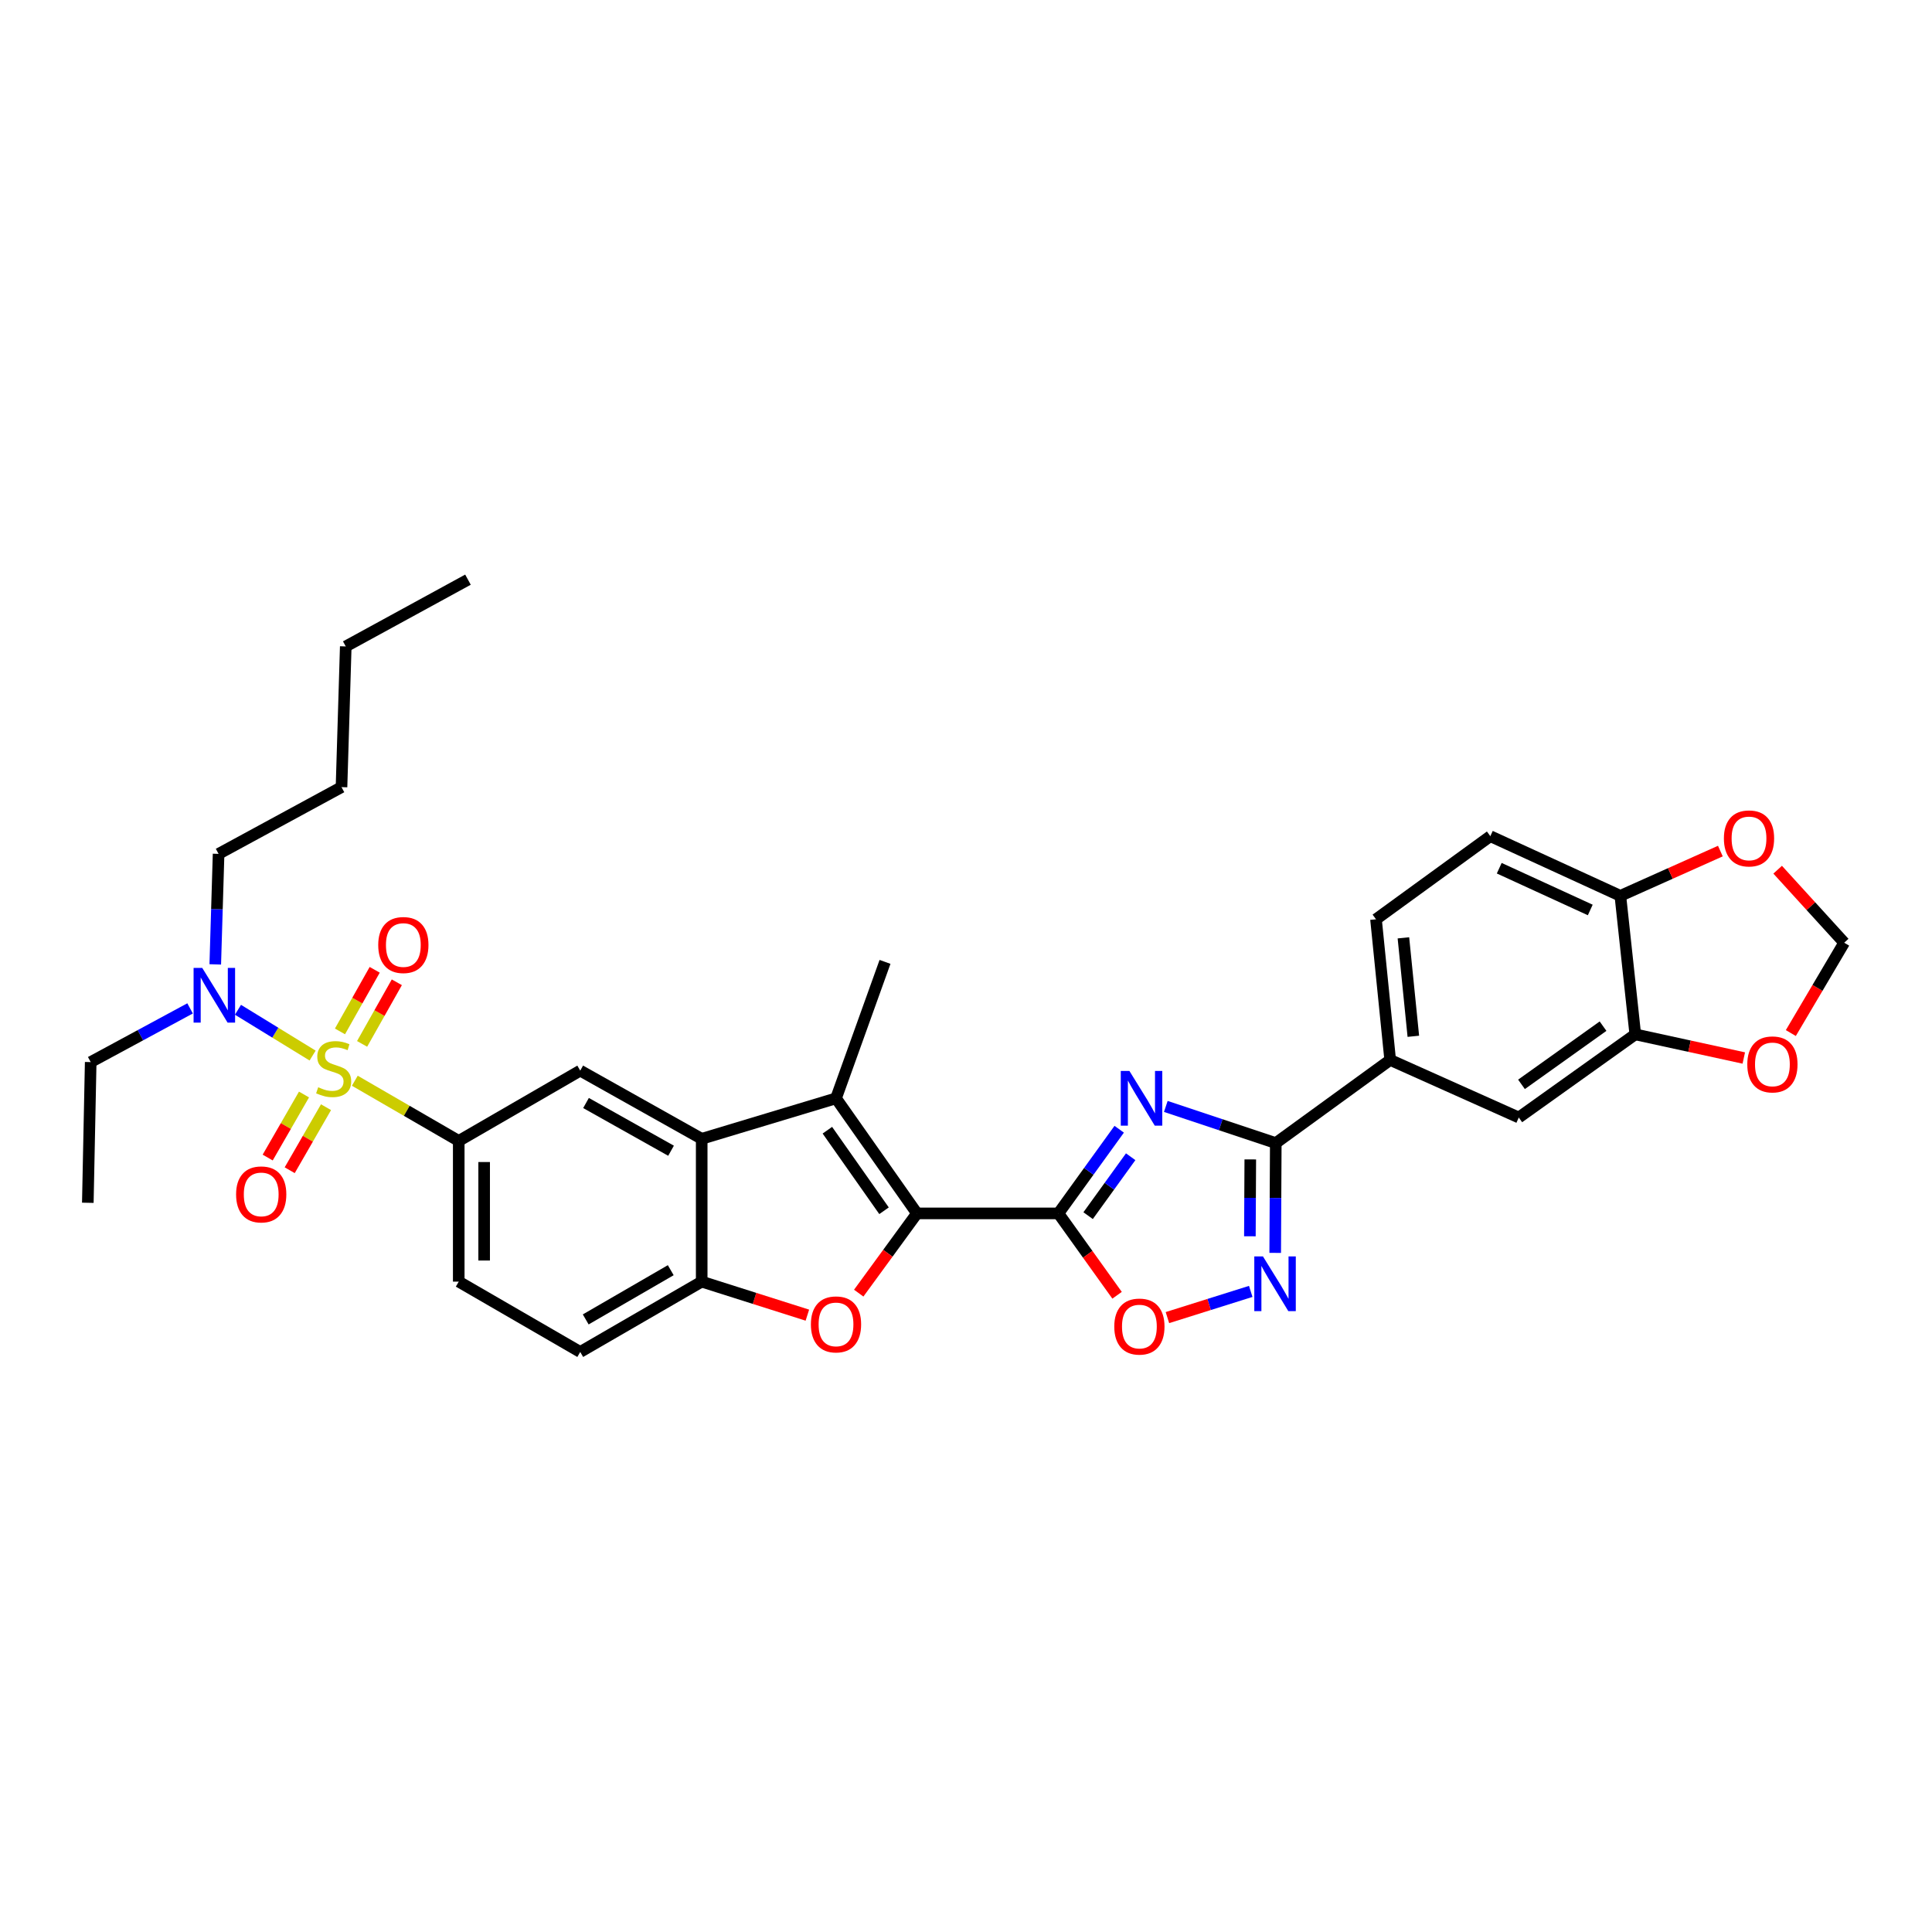 <?xml version='1.0' encoding='iso-8859-1'?>
<svg version='1.1' baseProfile='full'
              xmlns='http://www.w3.org/2000/svg'
                      xmlns:rdkit='http://www.rdkit.org/xml'
                      xmlns:xlink='http://www.w3.org/1999/xlink'
                  xml:space='preserve'
width='1000px' height='1000px' viewBox='0 0 1000 1000'>
<!-- END OF HEADER -->
<rect style='opacity:1.0;fill:#FFFFFF;stroke:none' width='1000' height='1000' x='0' y='0'> </rect>
<path class='bond-9' d='M 183.651,559.385 L 210.547,574.963' style='fill:none;fill-rule:evenodd;stroke:#CCCC00;stroke-width:6px;stroke-linecap:butt;stroke-linejoin:miter;stroke-opacity:1' />
<path class='bond-9' d='M 210.547,574.963 L 237.442,590.541' style='fill:none;fill-rule:evenodd;stroke:#000000;stroke-width:6px;stroke-linecap:butt;stroke-linejoin:miter;stroke-opacity:1' />
<path class='bond-13' d='M 161.81,546.361 L 142.491,534.51' style='fill:none;fill-rule:evenodd;stroke:#CCCC00;stroke-width:6px;stroke-linecap:butt;stroke-linejoin:miter;stroke-opacity:1' />
<path class='bond-13' d='M 142.491,534.51 L 123.173,522.66' style='fill:none;fill-rule:evenodd;stroke:#0000FF;stroke-width:6px;stroke-linecap:butt;stroke-linejoin:miter;stroke-opacity:1' />
<path class='bond-15' d='M 157.35,566.519 L 147.954,582.832' style='fill:none;fill-rule:evenodd;stroke:#CCCC00;stroke-width:6px;stroke-linecap:butt;stroke-linejoin:miter;stroke-opacity:1' />
<path class='bond-15' d='M 147.954,582.832 L 138.557,599.145' style='fill:none;fill-rule:evenodd;stroke:#FF0000;stroke-width:6px;stroke-linecap:butt;stroke-linejoin:miter;stroke-opacity:1' />
<path class='bond-15' d='M 168.745,573.082 L 159.348,589.395' style='fill:none;fill-rule:evenodd;stroke:#CCCC00;stroke-width:6px;stroke-linecap:butt;stroke-linejoin:miter;stroke-opacity:1' />
<path class='bond-15' d='M 159.348,589.395 L 149.951,605.708' style='fill:none;fill-rule:evenodd;stroke:#FF0000;stroke-width:6px;stroke-linecap:butt;stroke-linejoin:miter;stroke-opacity:1' />
<path class='bond-16' d='M 187.423,540.315 L 196.411,524.371' style='fill:none;fill-rule:evenodd;stroke:#CCCC00;stroke-width:6px;stroke-linecap:butt;stroke-linejoin:miter;stroke-opacity:1' />
<path class='bond-16' d='M 196.411,524.371 L 205.398,508.428' style='fill:none;fill-rule:evenodd;stroke:#FF0000;stroke-width:6px;stroke-linecap:butt;stroke-linejoin:miter;stroke-opacity:1' />
<path class='bond-16' d='M 175.968,533.857 L 184.956,517.914' style='fill:none;fill-rule:evenodd;stroke:#CCCC00;stroke-width:6px;stroke-linecap:butt;stroke-linejoin:miter;stroke-opacity:1' />
<path class='bond-16' d='M 184.956,517.914 L 193.943,501.971' style='fill:none;fill-rule:evenodd;stroke:#FF0000;stroke-width:6px;stroke-linecap:butt;stroke-linejoin:miter;stroke-opacity:1' />
<path class='bond-0' d='M 547.829,628.055 L 474.614,628.055' style='fill:none;fill-rule:evenodd;stroke:#000000;stroke-width:6px;stroke-linecap:butt;stroke-linejoin:miter;stroke-opacity:1' />
<path class='bond-2' d='M 547.829,628.055 L 563.562,606.272' style='fill:none;fill-rule:evenodd;stroke:#000000;stroke-width:6px;stroke-linecap:butt;stroke-linejoin:miter;stroke-opacity:1' />
<path class='bond-2' d='M 563.562,606.272 L 579.296,584.49' style='fill:none;fill-rule:evenodd;stroke:#0000FF;stroke-width:6px;stroke-linecap:butt;stroke-linejoin:miter;stroke-opacity:1' />
<path class='bond-2' d='M 563.209,629.22 L 574.222,613.972' style='fill:none;fill-rule:evenodd;stroke:#000000;stroke-width:6px;stroke-linecap:butt;stroke-linejoin:miter;stroke-opacity:1' />
<path class='bond-2' d='M 574.222,613.972 L 585.236,598.725' style='fill:none;fill-rule:evenodd;stroke:#0000FF;stroke-width:6px;stroke-linecap:butt;stroke-linejoin:miter;stroke-opacity:1' />
<path class='bond-8' d='M 547.829,628.055 L 563.013,649.242' style='fill:none;fill-rule:evenodd;stroke:#000000;stroke-width:6px;stroke-linecap:butt;stroke-linejoin:miter;stroke-opacity:1' />
<path class='bond-8' d='M 563.013,649.242 L 578.196,670.43' style='fill:none;fill-rule:evenodd;stroke:#FF0000;stroke-width:6px;stroke-linecap:butt;stroke-linejoin:miter;stroke-opacity:1' />
<path class='bond-1' d='M 474.614,628.055 L 432.717,568.493' style='fill:none;fill-rule:evenodd;stroke:#000000;stroke-width:6px;stroke-linecap:butt;stroke-linejoin:miter;stroke-opacity:1' />
<path class='bond-1' d='M 457.574,626.686 L 428.246,584.993' style='fill:none;fill-rule:evenodd;stroke:#000000;stroke-width:6px;stroke-linecap:butt;stroke-linejoin:miter;stroke-opacity:1' />
<path class='bond-34' d='M 474.614,628.055 L 459.543,648.692' style='fill:none;fill-rule:evenodd;stroke:#000000;stroke-width:6px;stroke-linecap:butt;stroke-linejoin:miter;stroke-opacity:1' />
<path class='bond-34' d='M 459.543,648.692 L 444.472,669.328' style='fill:none;fill-rule:evenodd;stroke:#FF0000;stroke-width:6px;stroke-linecap:butt;stroke-linejoin:miter;stroke-opacity:1' />
<path class='bond-4' d='M 603.422,572.683 L 631.881,582.167' style='fill:none;fill-rule:evenodd;stroke:#0000FF;stroke-width:6px;stroke-linecap:butt;stroke-linejoin:miter;stroke-opacity:1' />
<path class='bond-4' d='M 631.881,582.167 L 660.34,591.652' style='fill:none;fill-rule:evenodd;stroke:#000000;stroke-width:6px;stroke-linecap:butt;stroke-linejoin:miter;stroke-opacity:1' />
<path class='bond-3' d='M 432.717,568.493 L 363.198,589.445' style='fill:none;fill-rule:evenodd;stroke:#000000;stroke-width:6px;stroke-linecap:butt;stroke-linejoin:miter;stroke-opacity:1' />
<path class='bond-26' d='M 432.717,568.493 L 458.081,497.871' style='fill:none;fill-rule:evenodd;stroke:#000000;stroke-width:6px;stroke-linecap:butt;stroke-linejoin:miter;stroke-opacity:1' />
<path class='bond-12' d='M 660.34,591.652 L 719.558,548.622' style='fill:none;fill-rule:evenodd;stroke:#000000;stroke-width:6px;stroke-linecap:butt;stroke-linejoin:miter;stroke-opacity:1' />
<path class='bond-35' d='M 660.34,591.652 L 660.192,620.072' style='fill:none;fill-rule:evenodd;stroke:#000000;stroke-width:6px;stroke-linecap:butt;stroke-linejoin:miter;stroke-opacity:1' />
<path class='bond-35' d='M 660.192,620.072 L 660.044,648.492' style='fill:none;fill-rule:evenodd;stroke:#0000FF;stroke-width:6px;stroke-linecap:butt;stroke-linejoin:miter;stroke-opacity:1' />
<path class='bond-35' d='M 647.146,600.109 L 647.042,620.003' style='fill:none;fill-rule:evenodd;stroke:#000000;stroke-width:6px;stroke-linecap:butt;stroke-linejoin:miter;stroke-opacity:1' />
<path class='bond-35' d='M 647.042,620.003 L 646.938,639.897' style='fill:none;fill-rule:evenodd;stroke:#0000FF;stroke-width:6px;stroke-linecap:butt;stroke-linejoin:miter;stroke-opacity:1' />
<path class='bond-5' d='M 417.893,680.722 L 390.546,672.045' style='fill:none;fill-rule:evenodd;stroke:#FF0000;stroke-width:6px;stroke-linecap:butt;stroke-linejoin:miter;stroke-opacity:1' />
<path class='bond-5' d='M 390.546,672.045 L 363.198,663.369' style='fill:none;fill-rule:evenodd;stroke:#000000;stroke-width:6px;stroke-linecap:butt;stroke-linejoin:miter;stroke-opacity:1' />
<path class='bond-6' d='M 363.198,589.445 L 300.327,554.153' style='fill:none;fill-rule:evenodd;stroke:#000000;stroke-width:6px;stroke-linecap:butt;stroke-linejoin:miter;stroke-opacity:1' />
<path class='bond-6' d='M 347.331,595.618 L 303.321,570.913' style='fill:none;fill-rule:evenodd;stroke:#000000;stroke-width:6px;stroke-linecap:butt;stroke-linejoin:miter;stroke-opacity:1' />
<path class='bond-33' d='M 363.198,589.445 L 363.198,663.369' style='fill:none;fill-rule:evenodd;stroke:#000000;stroke-width:6px;stroke-linecap:butt;stroke-linejoin:miter;stroke-opacity:1' />
<path class='bond-7' d='M 647.38,668.428 L 625.819,675.207' style='fill:none;fill-rule:evenodd;stroke:#0000FF;stroke-width:6px;stroke-linecap:butt;stroke-linejoin:miter;stroke-opacity:1' />
<path class='bond-7' d='M 625.819,675.207 L 604.258,681.987' style='fill:none;fill-rule:evenodd;stroke:#FF0000;stroke-width:6px;stroke-linecap:butt;stroke-linejoin:miter;stroke-opacity:1' />
<path class='bond-11' d='M 237.442,590.541 L 300.327,554.153' style='fill:none;fill-rule:evenodd;stroke:#000000;stroke-width:6px;stroke-linecap:butt;stroke-linejoin:miter;stroke-opacity:1' />
<path class='bond-22' d='M 237.442,590.541 L 237.442,663.369' style='fill:none;fill-rule:evenodd;stroke:#000000;stroke-width:6px;stroke-linecap:butt;stroke-linejoin:miter;stroke-opacity:1' />
<path class='bond-22' d='M 250.592,601.465 L 250.592,652.445' style='fill:none;fill-rule:evenodd;stroke:#000000;stroke-width:6px;stroke-linecap:butt;stroke-linejoin:miter;stroke-opacity:1' />
<path class='bond-10' d='M 363.198,663.369 L 300.327,699.772' style='fill:none;fill-rule:evenodd;stroke:#000000;stroke-width:6px;stroke-linecap:butt;stroke-linejoin:miter;stroke-opacity:1' />
<path class='bond-10' d='M 347.178,657.45 L 303.169,682.932' style='fill:none;fill-rule:evenodd;stroke:#000000;stroke-width:6px;stroke-linecap:butt;stroke-linejoin:miter;stroke-opacity:1' />
<path class='bond-17' d='M 719.558,548.622 L 786.118,578.421' style='fill:none;fill-rule:evenodd;stroke:#000000;stroke-width:6px;stroke-linecap:butt;stroke-linejoin:miter;stroke-opacity:1' />
<path class='bond-24' d='M 719.558,548.622 L 712.216,475.824' style='fill:none;fill-rule:evenodd;stroke:#000000;stroke-width:6px;stroke-linecap:butt;stroke-linejoin:miter;stroke-opacity:1' />
<path class='bond-24' d='M 731.54,536.383 L 726.401,485.424' style='fill:none;fill-rule:evenodd;stroke:#000000;stroke-width:6px;stroke-linecap:butt;stroke-linejoin:miter;stroke-opacity:1' />
<path class='bond-27' d='M 98.382,521.941 L 72.663,535.837' style='fill:none;fill-rule:evenodd;stroke:#0000FF;stroke-width:6px;stroke-linecap:butt;stroke-linejoin:miter;stroke-opacity:1' />
<path class='bond-27' d='M 72.663,535.837 L 46.945,549.733' style='fill:none;fill-rule:evenodd;stroke:#000000;stroke-width:6px;stroke-linecap:butt;stroke-linejoin:miter;stroke-opacity:1' />
<path class='bond-28' d='M 111.421,499.165 L 112.28,470.564' style='fill:none;fill-rule:evenodd;stroke:#0000FF;stroke-width:6px;stroke-linecap:butt;stroke-linejoin:miter;stroke-opacity:1' />
<path class='bond-28' d='M 112.28,470.564 L 113.14,441.963' style='fill:none;fill-rule:evenodd;stroke:#000000;stroke-width:6px;stroke-linecap:butt;stroke-linejoin:miter;stroke-opacity:1' />
<path class='bond-14' d='M 846.417,535.385 L 786.118,578.421' style='fill:none;fill-rule:evenodd;stroke:#000000;stroke-width:6px;stroke-linecap:butt;stroke-linejoin:miter;stroke-opacity:1' />
<path class='bond-14' d='M 829.733,531.137 L 787.524,561.263' style='fill:none;fill-rule:evenodd;stroke:#000000;stroke-width:6px;stroke-linecap:butt;stroke-linejoin:miter;stroke-opacity:1' />
<path class='bond-19' d='M 846.417,535.385 L 874.499,541.504' style='fill:none;fill-rule:evenodd;stroke:#000000;stroke-width:6px;stroke-linecap:butt;stroke-linejoin:miter;stroke-opacity:1' />
<path class='bond-19' d='M 874.499,541.504 L 902.581,547.622' style='fill:none;fill-rule:evenodd;stroke:#FF0000;stroke-width:6px;stroke-linecap:butt;stroke-linejoin:miter;stroke-opacity:1' />
<path class='bond-36' d='M 846.417,535.385 L 838.696,463.682' style='fill:none;fill-rule:evenodd;stroke:#000000;stroke-width:6px;stroke-linecap:butt;stroke-linejoin:miter;stroke-opacity:1' />
<path class='bond-18' d='M 838.696,463.682 L 771.39,432.802' style='fill:none;fill-rule:evenodd;stroke:#000000;stroke-width:6px;stroke-linecap:butt;stroke-linejoin:miter;stroke-opacity:1' />
<path class='bond-18' d='M 823.116,471.002 L 776.003,449.386' style='fill:none;fill-rule:evenodd;stroke:#000000;stroke-width:6px;stroke-linecap:butt;stroke-linejoin:miter;stroke-opacity:1' />
<path class='bond-20' d='M 838.696,463.682 L 864.578,452.099' style='fill:none;fill-rule:evenodd;stroke:#000000;stroke-width:6px;stroke-linecap:butt;stroke-linejoin:miter;stroke-opacity:1' />
<path class='bond-20' d='M 864.578,452.099 L 890.461,440.517' style='fill:none;fill-rule:evenodd;stroke:#FF0000;stroke-width:6px;stroke-linecap:butt;stroke-linejoin:miter;stroke-opacity:1' />
<path class='bond-21' d='M 926.932,534.704 L 940.739,511.324' style='fill:none;fill-rule:evenodd;stroke:#FF0000;stroke-width:6px;stroke-linecap:butt;stroke-linejoin:miter;stroke-opacity:1' />
<path class='bond-21' d='M 940.739,511.324 L 954.545,487.943' style='fill:none;fill-rule:evenodd;stroke:#000000;stroke-width:6px;stroke-linecap:butt;stroke-linejoin:miter;stroke-opacity:1' />
<path class='bond-37' d='M 920.113,450.156 L 937.329,469.05' style='fill:none;fill-rule:evenodd;stroke:#FF0000;stroke-width:6px;stroke-linecap:butt;stroke-linejoin:miter;stroke-opacity:1' />
<path class='bond-37' d='M 937.329,469.05 L 954.545,487.943' style='fill:none;fill-rule:evenodd;stroke:#000000;stroke-width:6px;stroke-linecap:butt;stroke-linejoin:miter;stroke-opacity:1' />
<path class='bond-23' d='M 237.442,663.369 L 300.327,699.772' style='fill:none;fill-rule:evenodd;stroke:#000000;stroke-width:6px;stroke-linecap:butt;stroke-linejoin:miter;stroke-opacity:1' />
<path class='bond-25' d='M 712.216,475.824 L 771.39,432.802' style='fill:none;fill-rule:evenodd;stroke:#000000;stroke-width:6px;stroke-linecap:butt;stroke-linejoin:miter;stroke-opacity:1' />
<path class='bond-31' d='M 46.945,549.733 L 45.455,622.561' style='fill:none;fill-rule:evenodd;stroke:#000000;stroke-width:6px;stroke-linecap:butt;stroke-linejoin:miter;stroke-opacity:1' />
<path class='bond-29' d='M 113.14,441.963 L 176.763,407.415' style='fill:none;fill-rule:evenodd;stroke:#000000;stroke-width:6px;stroke-linecap:butt;stroke-linejoin:miter;stroke-opacity:1' />
<path class='bond-30' d='M 176.763,407.415 L 178.962,334.587' style='fill:none;fill-rule:evenodd;stroke:#000000;stroke-width:6px;stroke-linecap:butt;stroke-linejoin:miter;stroke-opacity:1' />
<path class='bond-32' d='M 178.962,334.587 L 242.22,300.032' style='fill:none;fill-rule:evenodd;stroke:#000000;stroke-width:6px;stroke-linecap:butt;stroke-linejoin:miter;stroke-opacity:1' />
<path  class='atom-0' d='M 164.701 562.762
Q 165.021 562.882, 166.341 563.442
Q 167.661 564.002, 169.101 564.362
Q 170.581 564.682, 172.021 564.682
Q 174.701 564.682, 176.261 563.402
Q 177.821 562.082, 177.821 559.802
Q 177.821 558.242, 177.021 557.282
Q 176.261 556.322, 175.061 555.802
Q 173.861 555.282, 171.861 554.682
Q 169.341 553.922, 167.821 553.202
Q 166.341 552.482, 165.261 550.962
Q 164.221 549.442, 164.221 546.882
Q 164.221 543.322, 166.621 541.122
Q 169.061 538.922, 173.861 538.922
Q 177.141 538.922, 180.861 540.482
L 179.941 543.562
Q 176.541 542.162, 173.981 542.162
Q 171.221 542.162, 169.701 543.322
Q 168.181 544.442, 168.221 546.402
Q 168.221 547.922, 168.981 548.842
Q 169.781 549.762, 170.901 550.282
Q 172.061 550.802, 173.981 551.402
Q 176.541 552.202, 178.061 553.002
Q 179.581 553.802, 180.661 555.442
Q 181.781 557.042, 181.781 559.802
Q 181.781 563.722, 179.141 565.842
Q 176.541 567.922, 172.181 567.922
Q 169.661 567.922, 167.741 567.362
Q 165.861 566.842, 163.621 565.922
L 164.701 562.762
' fill='#CCCC00'/>
<path  class='atom-3' d='M 584.591 554.333
L 593.871 569.333
Q 594.791 570.813, 596.271 573.493
Q 597.751 576.173, 597.831 576.333
L 597.831 554.333
L 601.591 554.333
L 601.591 582.653
L 597.711 582.653
L 587.751 566.253
Q 586.591 564.333, 585.351 562.133
Q 584.151 559.933, 583.791 559.253
L 583.791 582.653
L 580.111 582.653
L 580.111 554.333
L 584.591 554.333
' fill='#0000FF'/>
<path  class='atom-6' d='M 419.717 685.504
Q 419.717 678.704, 423.077 674.904
Q 426.437 671.104, 432.717 671.104
Q 438.997 671.104, 442.357 674.904
Q 445.717 678.704, 445.717 685.504
Q 445.717 692.384, 442.317 696.304
Q 438.917 700.184, 432.717 700.184
Q 426.477 700.184, 423.077 696.304
Q 419.717 692.424, 419.717 685.504
M 432.717 696.984
Q 437.037 696.984, 439.357 694.104
Q 441.717 691.184, 441.717 685.504
Q 441.717 679.944, 439.357 677.144
Q 437.037 674.304, 432.717 674.304
Q 428.397 674.304, 426.037 677.104
Q 423.717 679.904, 423.717 685.504
Q 423.717 691.224, 426.037 694.104
Q 428.397 696.984, 432.717 696.984
' fill='#FF0000'/>
<path  class='atom-8' d='M 653.7 650.312
L 662.98 665.312
Q 663.9 666.792, 665.38 669.472
Q 666.86 672.152, 666.94 672.312
L 666.94 650.312
L 670.7 650.312
L 670.7 678.632
L 666.82 678.632
L 656.86 662.232
Q 655.7 660.312, 654.46 658.112
Q 653.26 655.912, 652.9 655.232
L 652.9 678.632
L 649.22 678.632
L 649.22 650.312
L 653.7 650.312
' fill='#0000FF'/>
<path  class='atom-9' d='M 576.748 686.629
Q 576.748 679.829, 580.108 676.029
Q 583.468 672.229, 589.748 672.229
Q 596.028 672.229, 599.388 676.029
Q 602.748 679.829, 602.748 686.629
Q 602.748 693.509, 599.348 697.429
Q 595.948 701.309, 589.748 701.309
Q 583.508 701.309, 580.108 697.429
Q 576.748 693.549, 576.748 686.629
M 589.748 698.109
Q 594.068 698.109, 596.388 695.229
Q 598.748 692.309, 598.748 686.629
Q 598.748 681.069, 596.388 678.269
Q 594.068 675.429, 589.748 675.429
Q 585.428 675.429, 583.068 678.229
Q 580.748 681.029, 580.748 686.629
Q 580.748 692.349, 583.068 695.229
Q 585.428 698.109, 589.748 698.109
' fill='#FF0000'/>
<path  class='atom-14' d='M 104.681 500.996
L 113.961 515.996
Q 114.881 517.476, 116.361 520.156
Q 117.841 522.836, 117.921 522.996
L 117.921 500.996
L 121.681 500.996
L 121.681 529.316
L 117.801 529.316
L 107.841 512.916
Q 106.681 510.996, 105.441 508.796
Q 104.241 506.596, 103.881 505.916
L 103.881 529.316
L 100.201 529.316
L 100.201 500.996
L 104.681 500.996
' fill='#0000FF'/>
<path  class='atom-16' d='M 122.202 618.221
Q 122.202 611.421, 125.562 607.621
Q 128.922 603.821, 135.202 603.821
Q 141.482 603.821, 144.842 607.621
Q 148.202 611.421, 148.202 618.221
Q 148.202 625.101, 144.802 629.021
Q 141.402 632.901, 135.202 632.901
Q 128.962 632.901, 125.562 629.021
Q 122.202 625.141, 122.202 618.221
M 135.202 629.701
Q 139.522 629.701, 141.842 626.821
Q 144.202 623.901, 144.202 618.221
Q 144.202 612.661, 141.842 609.861
Q 139.522 607.021, 135.202 607.021
Q 130.882 607.021, 128.522 609.821
Q 126.202 612.621, 126.202 618.221
Q 126.202 623.941, 128.522 626.821
Q 130.882 629.701, 135.202 629.701
' fill='#FF0000'/>
<path  class='atom-17' d='M 195.768 489.141
Q 195.768 482.341, 199.128 478.541
Q 202.488 474.741, 208.768 474.741
Q 215.048 474.741, 218.408 478.541
Q 221.768 482.341, 221.768 489.141
Q 221.768 496.021, 218.368 499.941
Q 214.968 503.821, 208.768 503.821
Q 202.528 503.821, 199.128 499.941
Q 195.768 496.061, 195.768 489.141
M 208.768 500.621
Q 213.088 500.621, 215.408 497.741
Q 217.768 494.821, 217.768 489.141
Q 217.768 483.581, 215.408 480.781
Q 213.088 477.941, 208.768 477.941
Q 204.448 477.941, 202.088 480.741
Q 199.768 483.541, 199.768 489.141
Q 199.768 494.861, 202.088 497.741
Q 204.448 500.621, 208.768 500.621
' fill='#FF0000'/>
<path  class='atom-20' d='M 904.397 550.931
Q 904.397 544.131, 907.757 540.331
Q 911.117 536.531, 917.397 536.531
Q 923.677 536.531, 927.037 540.331
Q 930.397 544.131, 930.397 550.931
Q 930.397 557.811, 926.997 561.731
Q 923.597 565.611, 917.397 565.611
Q 911.157 565.611, 907.757 561.731
Q 904.397 557.851, 904.397 550.931
M 917.397 562.411
Q 921.717 562.411, 924.037 559.531
Q 926.397 556.611, 926.397 550.931
Q 926.397 545.371, 924.037 542.571
Q 921.717 539.731, 917.397 539.731
Q 913.077 539.731, 910.717 542.531
Q 908.397 545.331, 908.397 550.931
Q 908.397 556.651, 910.717 559.531
Q 913.077 562.411, 917.397 562.411
' fill='#FF0000'/>
<path  class='atom-21' d='M 892.285 433.963
Q 892.285 427.163, 895.645 423.363
Q 899.005 419.563, 905.285 419.563
Q 911.565 419.563, 914.925 423.363
Q 918.285 427.163, 918.285 433.963
Q 918.285 440.843, 914.885 444.763
Q 911.485 448.643, 905.285 448.643
Q 899.045 448.643, 895.645 444.763
Q 892.285 440.883, 892.285 433.963
M 905.285 445.443
Q 909.605 445.443, 911.925 442.563
Q 914.285 439.643, 914.285 433.963
Q 914.285 428.403, 911.925 425.603
Q 909.605 422.763, 905.285 422.763
Q 900.965 422.763, 898.605 425.563
Q 896.285 428.363, 896.285 433.963
Q 896.285 439.683, 898.605 442.563
Q 900.965 445.443, 905.285 445.443
' fill='#FF0000'/>
</svg>
